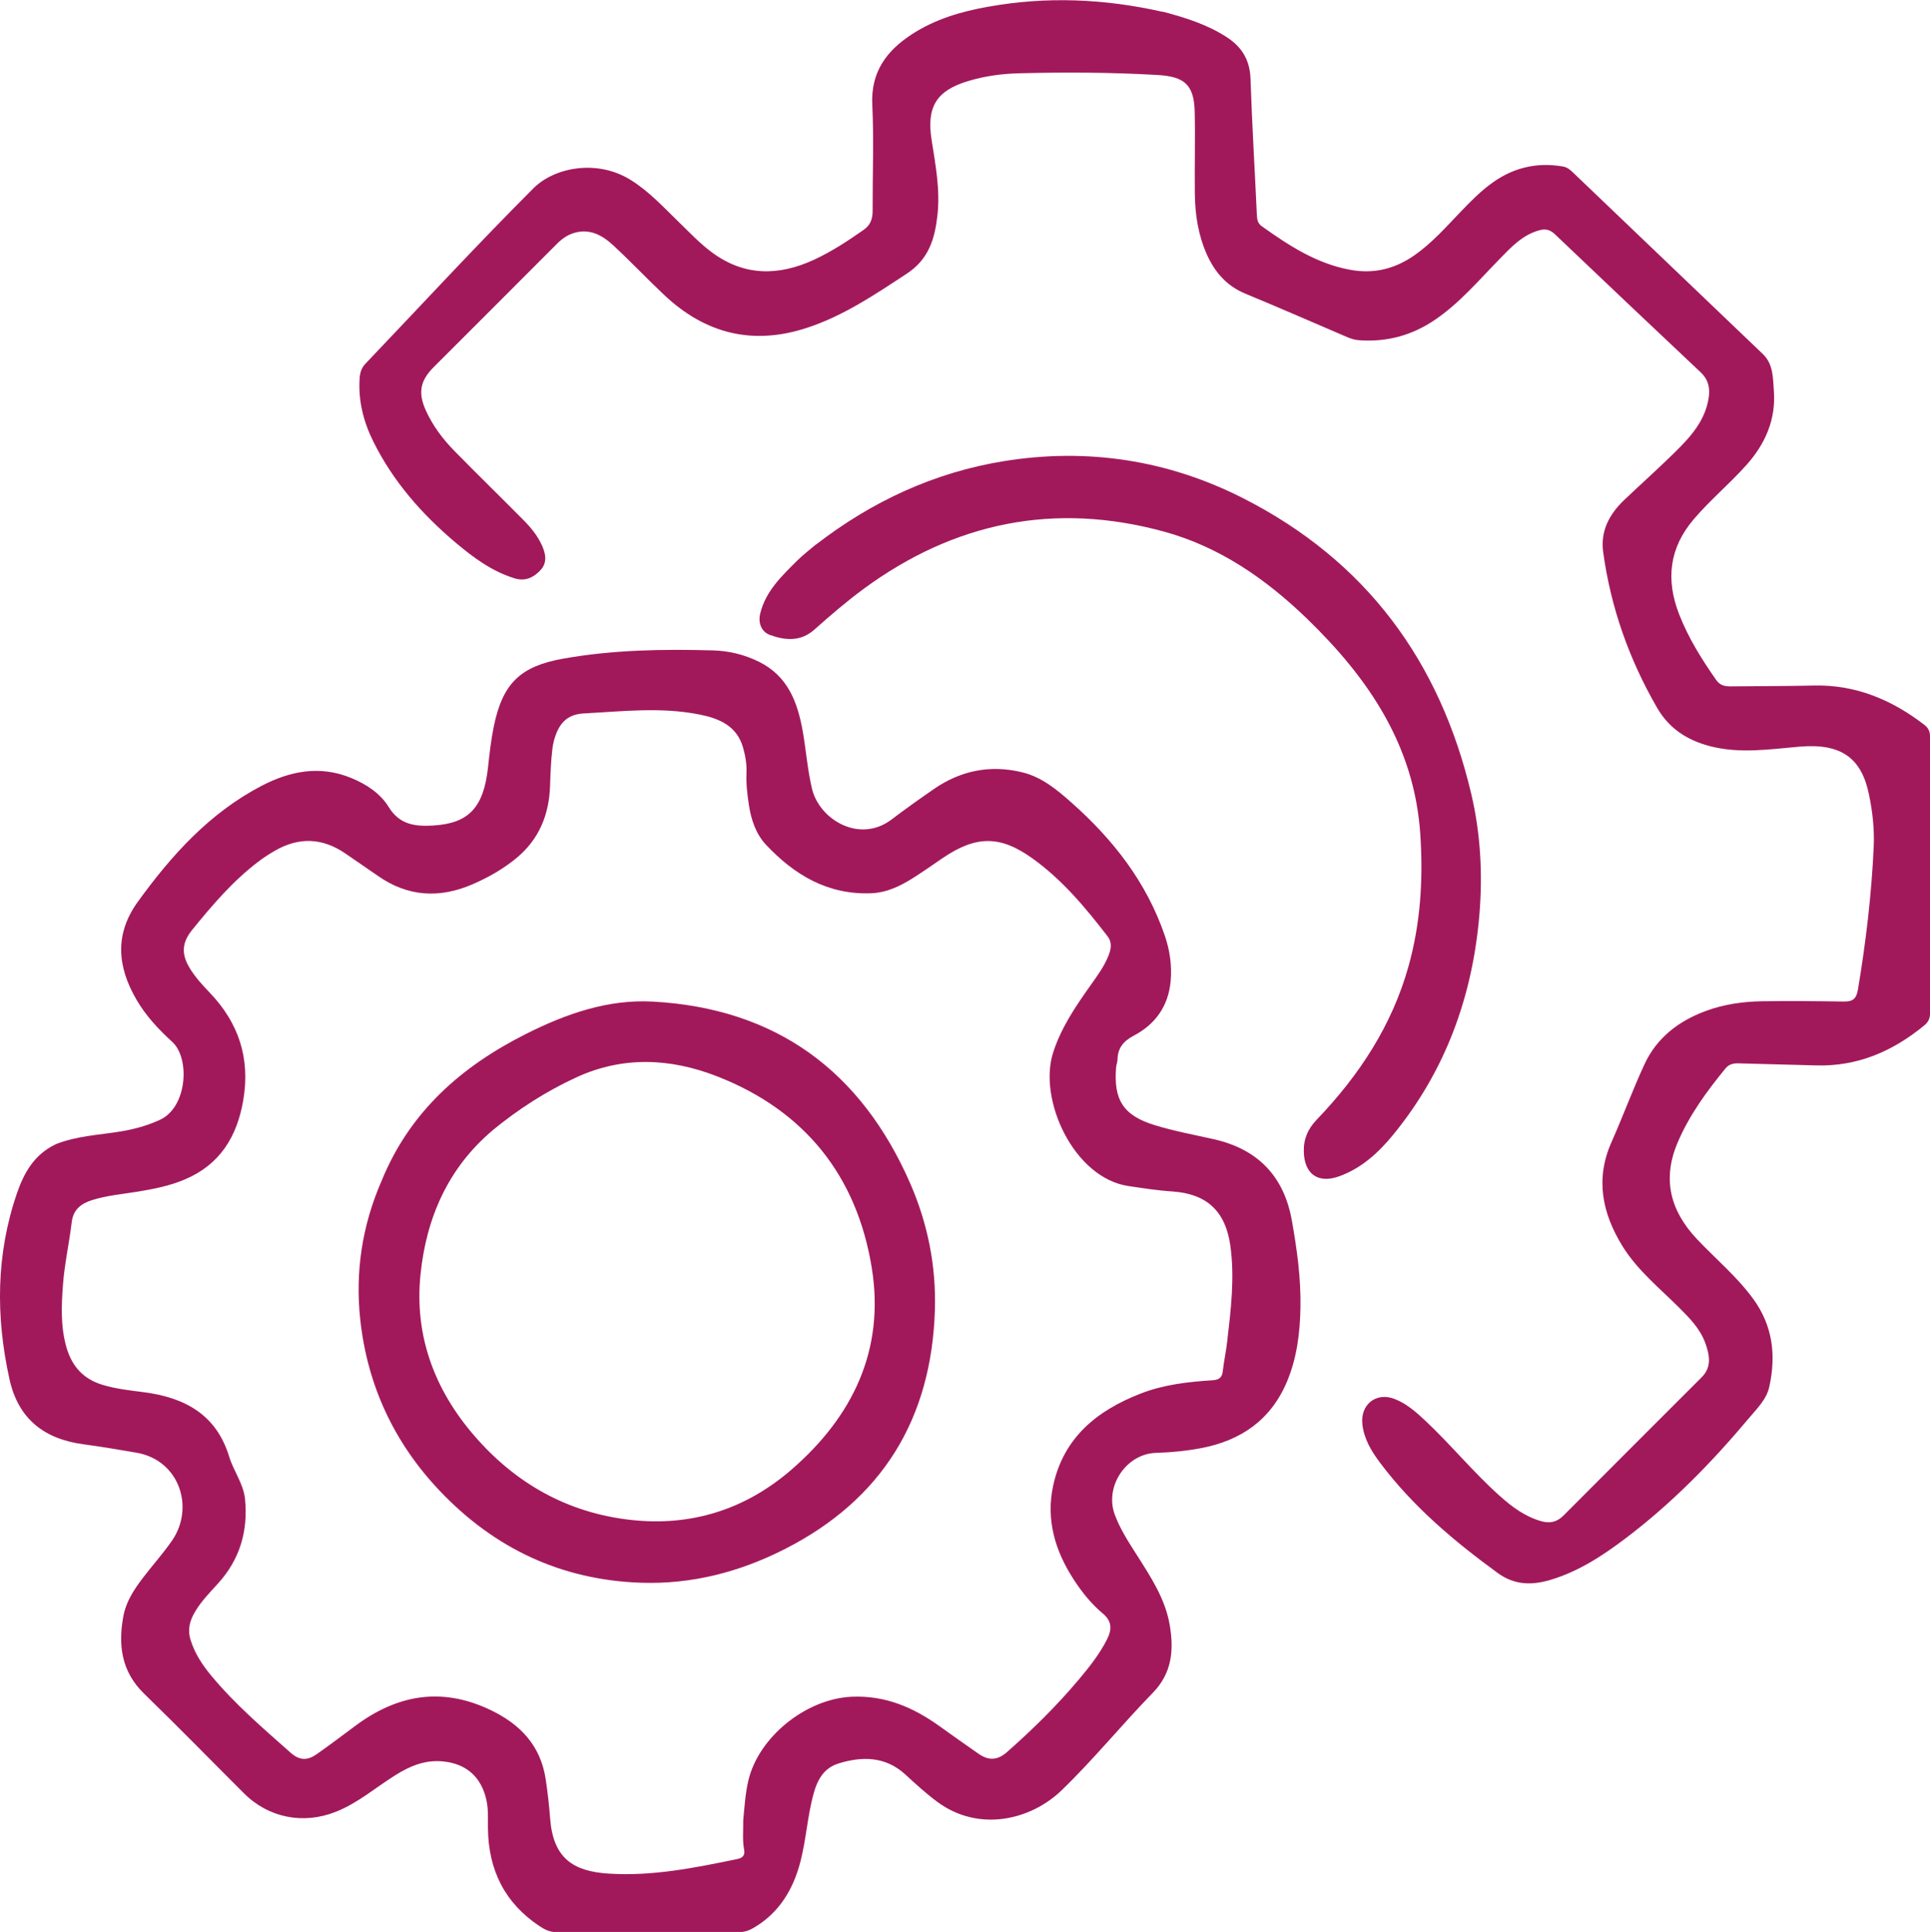 <?xml version="1.0" encoding="UTF-8"?> <svg xmlns="http://www.w3.org/2000/svg" id="Layer_1" data-name="Layer 1" viewBox="0 0 272.48 272.8"><defs><style> .cls-1 { fill: #a2195b; } </style></defs><path class="cls-1" d="M7.84,161.58c3.04-1.21,6.18-1.31,9.24-1.82,1.91-.32,3.74-.82,5.51-1.64,3.88-1.81,4.25-8.69,1.74-10.99-1.93-1.76-3.75-3.7-5.07-5.98-2.69-4.64-3.13-9.24.23-13.86,4.75-6.56,10.09-12.47,17.37-16.29,4.04-2.12,8.26-2.97,12.69-1.16,2.16.88,4.14,2.18,5.33,4.12,1.55,2.52,3.76,2.75,6.23,2.61,5.08-.29,7.17-2.54,7.79-8.22.21-1.96.43-3.93.83-5.85,1.26-6.07,3.79-8.43,9.8-9.5,7-1.24,14.05-1.36,21.12-1.16,2.28.06,4.49.6,6.57,1.64,4.02,2.02,5.38,5.68,6.11,9.77.48,2.72.67,5.47,1.32,8.17,1.04,4.28,6.69,7.76,11.26,4.27,1.93-1.47,3.91-2.87,5.9-4.25,3.82-2.65,8.03-3.49,12.54-2.38,2.72.67,4.85,2.43,6.89,4.24,5.9,5.22,10.64,11.28,13.22,18.85.71,2.09,1.01,4.24.81,6.42-.32,3.48-2.15,6.06-5.17,7.65-1.5.79-2.29,1.75-2.33,3.4,0,.34-.16.67-.19,1.02-.4,4.62.97,6.86,5.42,8.23,2.73.84,5.55,1.36,8.35,1.99,6.23,1.4,9.93,5.23,11.04,11.51.72,4.04,1.28,8.11,1.21,12.21-.06,3.55-.48,7.08-1.87,10.43-2.28,5.49-6.53,8.41-12.19,9.48-2.08.39-4.19.6-6.32.66-4.23.12-7.3,4.75-5.84,8.71.74,2.01,1.9,3.8,3.04,5.59,1.99,3.14,4.08,6.25,4.72,9.99.6,3.5.36,6.79-2.4,9.61-4.38,4.5-8.36,9.41-12.87,13.76-4.44,4.27-11.75,5.9-17.54,1.62-1.6-1.18-3.05-2.52-4.51-3.86-2.81-2.58-6.09-2.59-9.44-1.56-2.63.82-3.32,3.23-3.84,5.58-.68,3.08-.88,6.26-1.82,9.28-1.11,3.57-3.09,6.49-6.41,8.4-.63.36-1.24.55-1.96.55-8.61-.01-17.22-.02-25.83,0-.91,0-1.6-.35-2.32-.82-4.94-3.28-7.24-7.94-7.31-13.8-.02-1.33.08-2.65-.21-3.99-.72-3.31-2.87-5.21-6.25-5.5-2.46-.21-4.54.66-6.56,1.92-2.81,1.75-5.32,3.96-8.45,5.2-4.59,1.83-9.5.87-12.98-2.61-4.69-4.68-9.32-9.43-14.08-14.05-3.24-3.14-3.71-6.91-2.93-11.03.39-2.03,1.52-3.73,2.76-5.36,1.35-1.77,2.84-3.42,4.11-5.26,3.18-4.62,1.07-11.35-5.06-12.4-2.48-.42-4.96-.85-7.45-1.18-5.55-.74-9.21-3.58-10.45-9.18-1.96-8.86-1.91-17.65,1.06-26.29.98-2.84,2.42-5.44,5.44-6.88M104.92,257.16c.18-1.91.29-3.83.73-5.72,1.45-6.2,8.16-11.55,14.56-11.85,4.73-.22,8.69,1.48,12.4,4.13,1.85,1.32,3.7,2.65,5.57,3.94,1.38.95,2.63.94,3.99-.26,3.61-3.18,7.02-6.54,10.12-10.22,1.5-1.78,2.94-3.6,4-5.69.7-1.39.73-2.56-.61-3.67-1.6-1.34-2.91-2.97-4.05-4.72-2.67-4.08-4-8.52-2.93-13.38,1.49-6.76,6.2-10.55,12.33-12.94,3.26-1.27,6.7-1.66,10.15-1.88.9-.06,1.34-.34,1.45-1.26.16-1.42.47-2.82.63-4.24.52-4.51,1.08-9.02.43-13.58-.69-4.8-3.33-7.26-8.18-7.58-2.06-.13-4.12-.46-6.17-.76-7.75-1.13-12.81-12.23-10.65-18.88,1.14-3.51,3.15-6.47,5.24-9.42.94-1.33,1.92-2.64,2.54-4.17.38-.94.59-1.91-.11-2.81-3.12-4.05-6.38-7.96-10.57-10.97-4.57-3.29-7.97-3.27-12.67-.09-1.35.92-2.68,1.86-4.06,2.74-1.85,1.18-3.78,2.15-6.04,2.25-6.11.25-10.84-2.56-14.85-6.82-1.46-1.55-2.12-3.56-2.44-5.64-.23-1.51-.41-3.04-.34-4.58.05-1.2-.16-2.38-.48-3.51-.86-3.07-3.34-4.12-6.11-4.68-5.45-1.1-10.92-.45-16.39-.16-2.58.14-3.61,1.68-4.2,3.83-.1.38-.18.77-.22,1.16-.21,1.72-.27,3.44-.33,5.18-.12,4.09-1.54,7.61-4.78,10.28-1.85,1.52-3.91,2.69-6.09,3.64-4.71,2.06-9.22,1.82-13.49-1.19-1.5-1.05-3.02-2.07-4.52-3.11-3.26-2.25-6.61-2.37-10.03-.37-.77.45-1.52.93-2.23,1.47-3.62,2.74-6.54,6.16-9.38,9.66-1.43,1.76-1.57,3.35-.42,5.3.78,1.33,1.83,2.47,2.88,3.57,4.12,4.29,5.75,9.31,4.74,15.22-.88,5.12-3.29,9.06-8.22,11.15-2.15.92-4.43,1.37-6.72,1.74-2.14.35-4.31.53-6.4,1.19-1.56.49-2.67,1.33-2.88,3.15-.35,2.94-1.01,5.84-1.23,8.79-.22,2.94-.35,5.92.49,8.84.77,2.68,2.37,4.48,5.09,5.3,1.91.58,3.87.79,5.82,1.04,5.77.75,10.25,3.13,12.07,9.12.62,2.02,2.01,3.81,2.23,5.95.45,4.48-.7,8.51-3.79,11.92-1.16,1.28-2.38,2.52-3.27,4.02-.73,1.23-1.08,2.49-.63,3.95.59,1.94,1.68,3.57,2.95,5.1,3.33,4.01,7.28,7.39,11.17,10.84,1.31,1.17,2.43,1.1,3.69.22,1.82-1.28,3.6-2.62,5.38-3.95,5.9-4.42,12.16-5.59,19.04-2.35,4.27,2.01,7.18,5.03,7.91,9.82.28,1.85.49,3.72.63,5.58.43,5.57,3.23,7.44,8.25,7.76,6.18.4,12.19-.82,18.19-2.06.82-.17,1.09-.6.94-1.36-.24-1.23-.11-2.47-.12-3.98Z"></path><path class="cls-1" d="M164.18,1.65c3.23.86,6.28,1.82,9.02,3.6,2.15,1.4,3.26,3.24,3.35,5.88.21,6.37.6,12.73.89,19.1.03.67.08,1.27.68,1.7,3.84,2.74,7.75,5.3,12.52,6.17,3.38.62,6.37-.16,9.12-2.1,2.44-1.72,4.41-3.96,6.46-6.1,2.58-2.69,5.2-5.3,9.02-6.24,1.82-.45,3.61-.46,5.43-.15.57.1.98.44,1.38.82,8.94,8.55,17.87,17.1,26.82,25.65,1.52,1.45,1.43,3.43,1.57,5.25.29,4.01-1.21,7.44-3.86,10.41-2.37,2.66-5.12,4.94-7.44,7.66-3.48,4.07-3.98,8.55-2.08,13.43,1.3,3.35,3.19,6.36,5.23,9.28.53.76,1.21.92,2.04.91,3.91-.04,7.82-.03,11.73-.12,5.92-.14,11.01,2,15.61,5.54.56.43.81.93.81,1.63-.01,13.06-.01,26.13,0,39.19,0,.72-.29,1.2-.82,1.64-4.43,3.64-9.39,5.8-15.22,5.64-3.66-.1-7.32-.19-10.97-.29-.73-.02-1.35.1-1.85.7-2.67,3.26-5.15,6.64-6.8,10.56-2.18,5.19-.96,9.62,2.79,13.59,2.65,2.8,5.63,5.28,7.92,8.42,2.76,3.79,3.24,7.98,2.26,12.41-.4,1.8-1.76,3.09-2.89,4.44-5.23,6.23-10.89,12.03-17.4,16.95-3.24,2.45-6.64,4.68-10.59,5.86-2.61.78-5.07.77-7.45-.96-6.19-4.51-11.99-9.4-16.61-15.56-1.22-1.62-2.28-3.36-2.51-5.46-.3-2.78,1.94-4.56,4.53-3.57,1.7.65,3.03,1.84,4.34,3.06,3.64,3.42,6.81,7.32,10.54,10.65,1.7,1.52,3.51,2.88,5.77,3.54,1.26.37,2.27.17,3.23-.79,6.49-6.53,13.01-13.02,19.51-19.53,1.46-1.46,1.08-3.2.49-4.84-.73-1.99-2.2-3.5-3.68-4.97-2.8-2.79-5.92-5.3-8.02-8.71-2.84-4.62-3.85-9.45-1.54-14.66,1.63-3.66,3-7.43,4.69-11.06,1.74-3.72,4.82-6.06,8.63-7.47,2.57-.95,5.27-1.33,7.99-1.37,3.81-.05,7.62-.02,11.43.04,1.22.02,1.81-.27,2.05-1.65,1.12-6.68,1.92-13.38,2.23-20.14.12-2.52-.16-5.04-.68-7.51-1.04-4.99-3.81-7.2-9.77-6.69-4.22.36-8.45,1.03-12.67-.07-3.21-.84-5.77-2.49-7.46-5.42-3.95-6.84-6.54-14.15-7.61-21.98-.41-3.02.89-5.38,3-7.39,2.33-2.21,4.73-4.36,7.02-6.61,2.24-2.19,4.36-4.48,4.87-7.77.22-1.38-.03-2.58-1.12-3.61-6.88-6.48-13.74-12.98-20.58-19.5-.7-.66-1.34-.81-2.26-.55-2.37.67-3.95,2.4-5.56,4.05-2.91,2.97-5.59,6.16-9.05,8.53-3.26,2.24-6.85,3.22-10.8,2.93-.56-.04-1.07-.19-1.57-.4-4.82-2.06-9.62-4.17-14.46-6.17-2.65-1.09-4.33-3.04-5.46-5.57-1.2-2.71-1.65-5.59-1.68-8.52-.05-3.86.07-7.72-.02-11.57-.09-3.86-1.45-5-5.24-5.22-6.53-.38-13.05-.41-19.58-.24-2.42.06-4.82.39-7.15,1.09-4.53,1.36-5.91,3.67-5.17,8.36.55,3.5,1.22,7,.82,10.58-.37,3.32-1.21,6.22-4.34,8.27-4.48,2.94-8.87,5.92-14.02,7.62-7.71,2.55-14.41.86-20.24-4.64-2.41-2.27-4.69-4.69-7.12-6.94-1.56-1.45-3.35-2.49-5.64-1.78-.92.29-1.66.82-2.34,1.5-5.8,5.82-11.61,11.62-17.42,17.43-1.92,1.92-2.24,3.63-1.1,6.14.97,2.14,2.38,4.01,4,5.67,3.18,3.25,6.45,6.43,9.65,9.66,1.12,1.12,2.14,2.34,2.78,3.81.53,1.21.69,2.43-.31,3.45-.97,1-2.1,1.55-3.61,1.09-3.15-.97-5.73-2.87-8.2-4.94-4.82-4.05-8.92-8.69-11.74-14.38-1.38-2.79-2.13-5.73-1.93-8.88.05-.84.26-1.52.85-2.13,7.89-8.27,15.63-16.68,23.71-24.76,2.93-2.93,8.94-4.13,13.71-1.16,2.64,1.64,4.7,3.92,6.9,6.05,1.46,1.41,2.85,2.89,4.48,4.11,4.61,3.46,9.49,3.43,14.54,1.09,2.48-1.15,4.75-2.65,6.98-4.21.96-.67,1.26-1.56,1.26-2.68-.02-5,.19-10-.05-14.99-.22-4.6,2-7.6,5.56-9.92,3.28-2.15,6.98-3.23,10.8-3.91,8.23-1.48,16.42-1.14,24.67.73Z"></path><path class="cls-1" d="M115.2,76.9c7.93-6.13,16.73-10.19,26.51-11.78,11.79-1.91,23.17-.17,33.81,5.24,17.3,8.8,27.78,22.98,32.2,41.77,1.32,5.62,1.62,11.36,1.14,17.06-.97,11.48-4.76,21.96-12.11,30.97-2.08,2.55-4.47,4.77-7.65,5.93-3.01,1.1-4.96-.3-5.03-3.49-.04-1.8.59-3.2,1.83-4.5,5.97-6.23,10.62-13.28,12.96-21.67,1.7-6.09,2.08-12.29,1.66-18.61-.83-12.58-7.35-22.09-16.01-30.47-5.79-5.6-12.35-10.15-20.2-12.29-15.37-4.2-29.51-1.36-42.35,8.07-2.43,1.79-4.72,3.76-6.97,5.76-1.94,1.73-4.06,1.56-6.24.79-1.25-.44-1.75-1.7-1.42-3.06.77-3.14,3.02-5.27,5.19-7.43.81-.8,1.71-1.5,2.66-2.3Z"></path><path class="cls-1" d="M53.87,166.75c3.99-9.79,11.29-16.18,20.4-20.76,5.63-2.83,11.53-4.91,17.9-4.56,17.41.96,29.4,9.81,36.33,25.66,2.48,5.68,3.68,11.7,3.49,17.89-.48,15.35-7.41,26.76-21.22,33.77-6.36,3.23-13.1,4.98-20.27,4.74-11.23-.38-20.66-4.83-28.37-12.93-6.45-6.77-10.24-14.87-11.26-24.15-.74-6.73.23-13.3,3-19.66M69.51,159.64c-6.28,5.32-9.33,12.37-10.14,20.31-.88,8.58,1.92,16.19,7.53,22.71,5.85,6.8,13.23,10.97,22.17,11.96,8.53.95,16.19-1.48,22.68-7.11,8.64-7.49,13.18-16.89,11.34-28.41-2.09-13.06-9.5-22.32-21.91-27.14-6.54-2.54-13.26-2.87-19.88.2-4.21,1.95-8.06,4.41-11.79,7.47Z"></path></svg> 